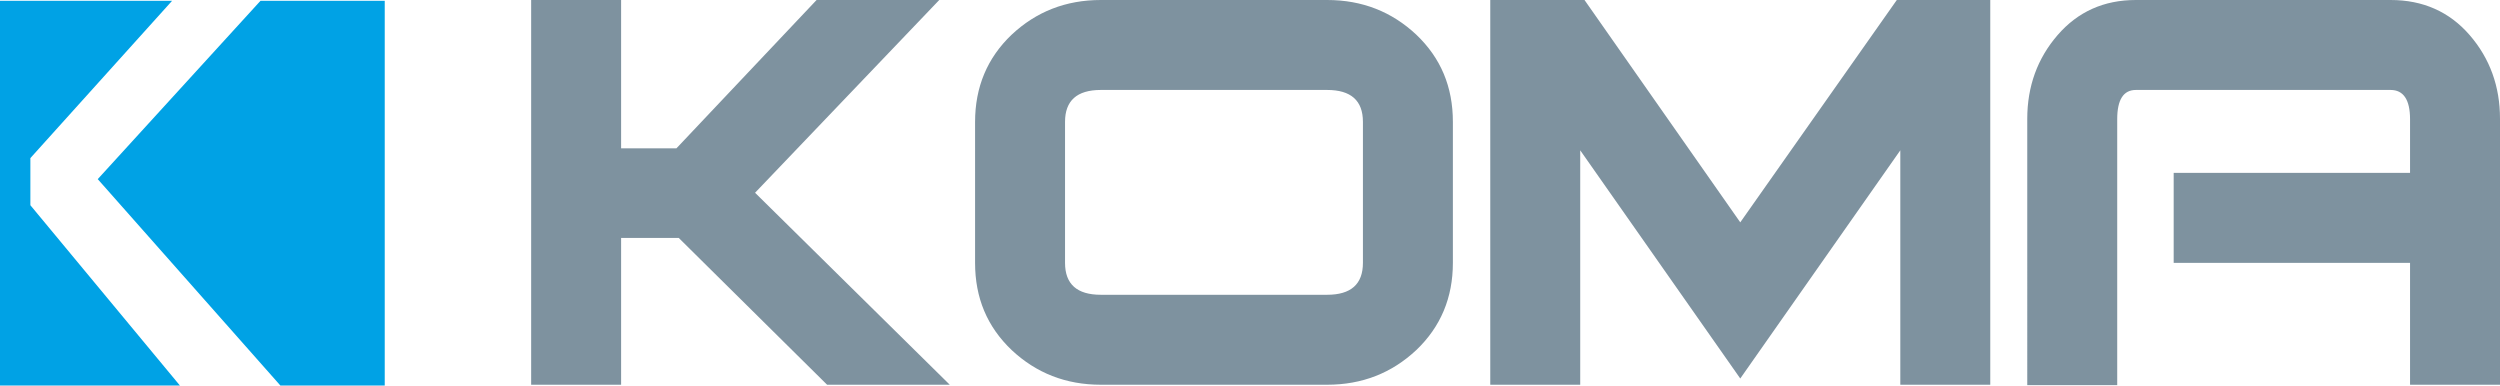 <?xml version="1.0" encoding="utf-8"?>
<!-- Generator: Adobe Illustrator 19.0.0, SVG Export Plug-In . SVG Version: 6.00 Build 0)  -->
<svg version="1.1" id="Vrstva_1" xmlns="http://www.w3.org/2000/svg" xmlns:xlink="http://www.w3.org/1999/xlink" x="0px" y="0px"
	 viewBox="0 0 642 99" style="enable-background:new 0 0 642 99;" xml:space="preserve">
<style type="text/css">
	.st0{fill-rule:evenodd;clip-rule:evenodd;fill:#00A2E5;}
	.st1{fill:#7E929F;}
</style>
<g>
	<path class="st0" d="M0,0.2h44.2L7.8,40.6v12.1L46.2,99H0V0.2L0,0.2z M66.9,0.2L66.9,0.2L25.1,46l46.9,53h26.8V0.2H66.9z"/>
	<path class="st1" d="M243.9,98.8h-31.5l-38.1-37.7h-14.8v37.7h-23.1V0h23.1v38.1h14.2L209.7,0h31.5l-47.3,49.5L243.9,98.8
		L243.9,98.8z M373.1,67.5L373.1,67.5c0,8.9-3.1,16.4-9.4,22.4c-6.3,5.9-13.9,8.9-22.9,8.9h-58.1c-9,0-16.6-3-22.9-8.9
		c-6.3-6-9.4-13.4-9.4-22.4V31.3c0-8.9,3.1-16.4,9.4-22.4C266.1,3,273.7,0,282.7,0h58.1c9,0,16.6,3,22.9,8.9
		c6.3,6,9.4,13.4,9.4,22.4V67.5L373.1,67.5z M350,67.5L350,67.5V31.3c0-5.5-3.1-8.2-9.2-8.2h-58.1c-6.2,0-9.2,2.8-9.2,8.2v36.2
		c0,5.5,3.1,8.2,9.2,8.2h58.1C346.9,75.7,350,73,350,67.5L350,67.5z M511.1,98.8L511.1,98.8H488V38.6l-41.1,58.6l-41.1-58.6v60.2
		h-23.1V0h24.2l40,57.1L487.1,0h24V98.8L511.1,98.8z M642,98.8L642,98.8h-23.1V67.5h-60.7V44.4h60.7V30.6c0-5-1.7-7.5-5-7.5h-65.4
		c-3.2,0-4.8,2.5-4.8,7.5v68.3h-23.1V30.5c0-8.3,2.6-15.5,7.8-21.5c5.2-6,11.9-9,20.1-9h65.4c8.3,0,15.1,3,20.3,9
		c5.2,6,7.8,13.2,7.8,21.5V98.8z"/>
</g>
</svg>
